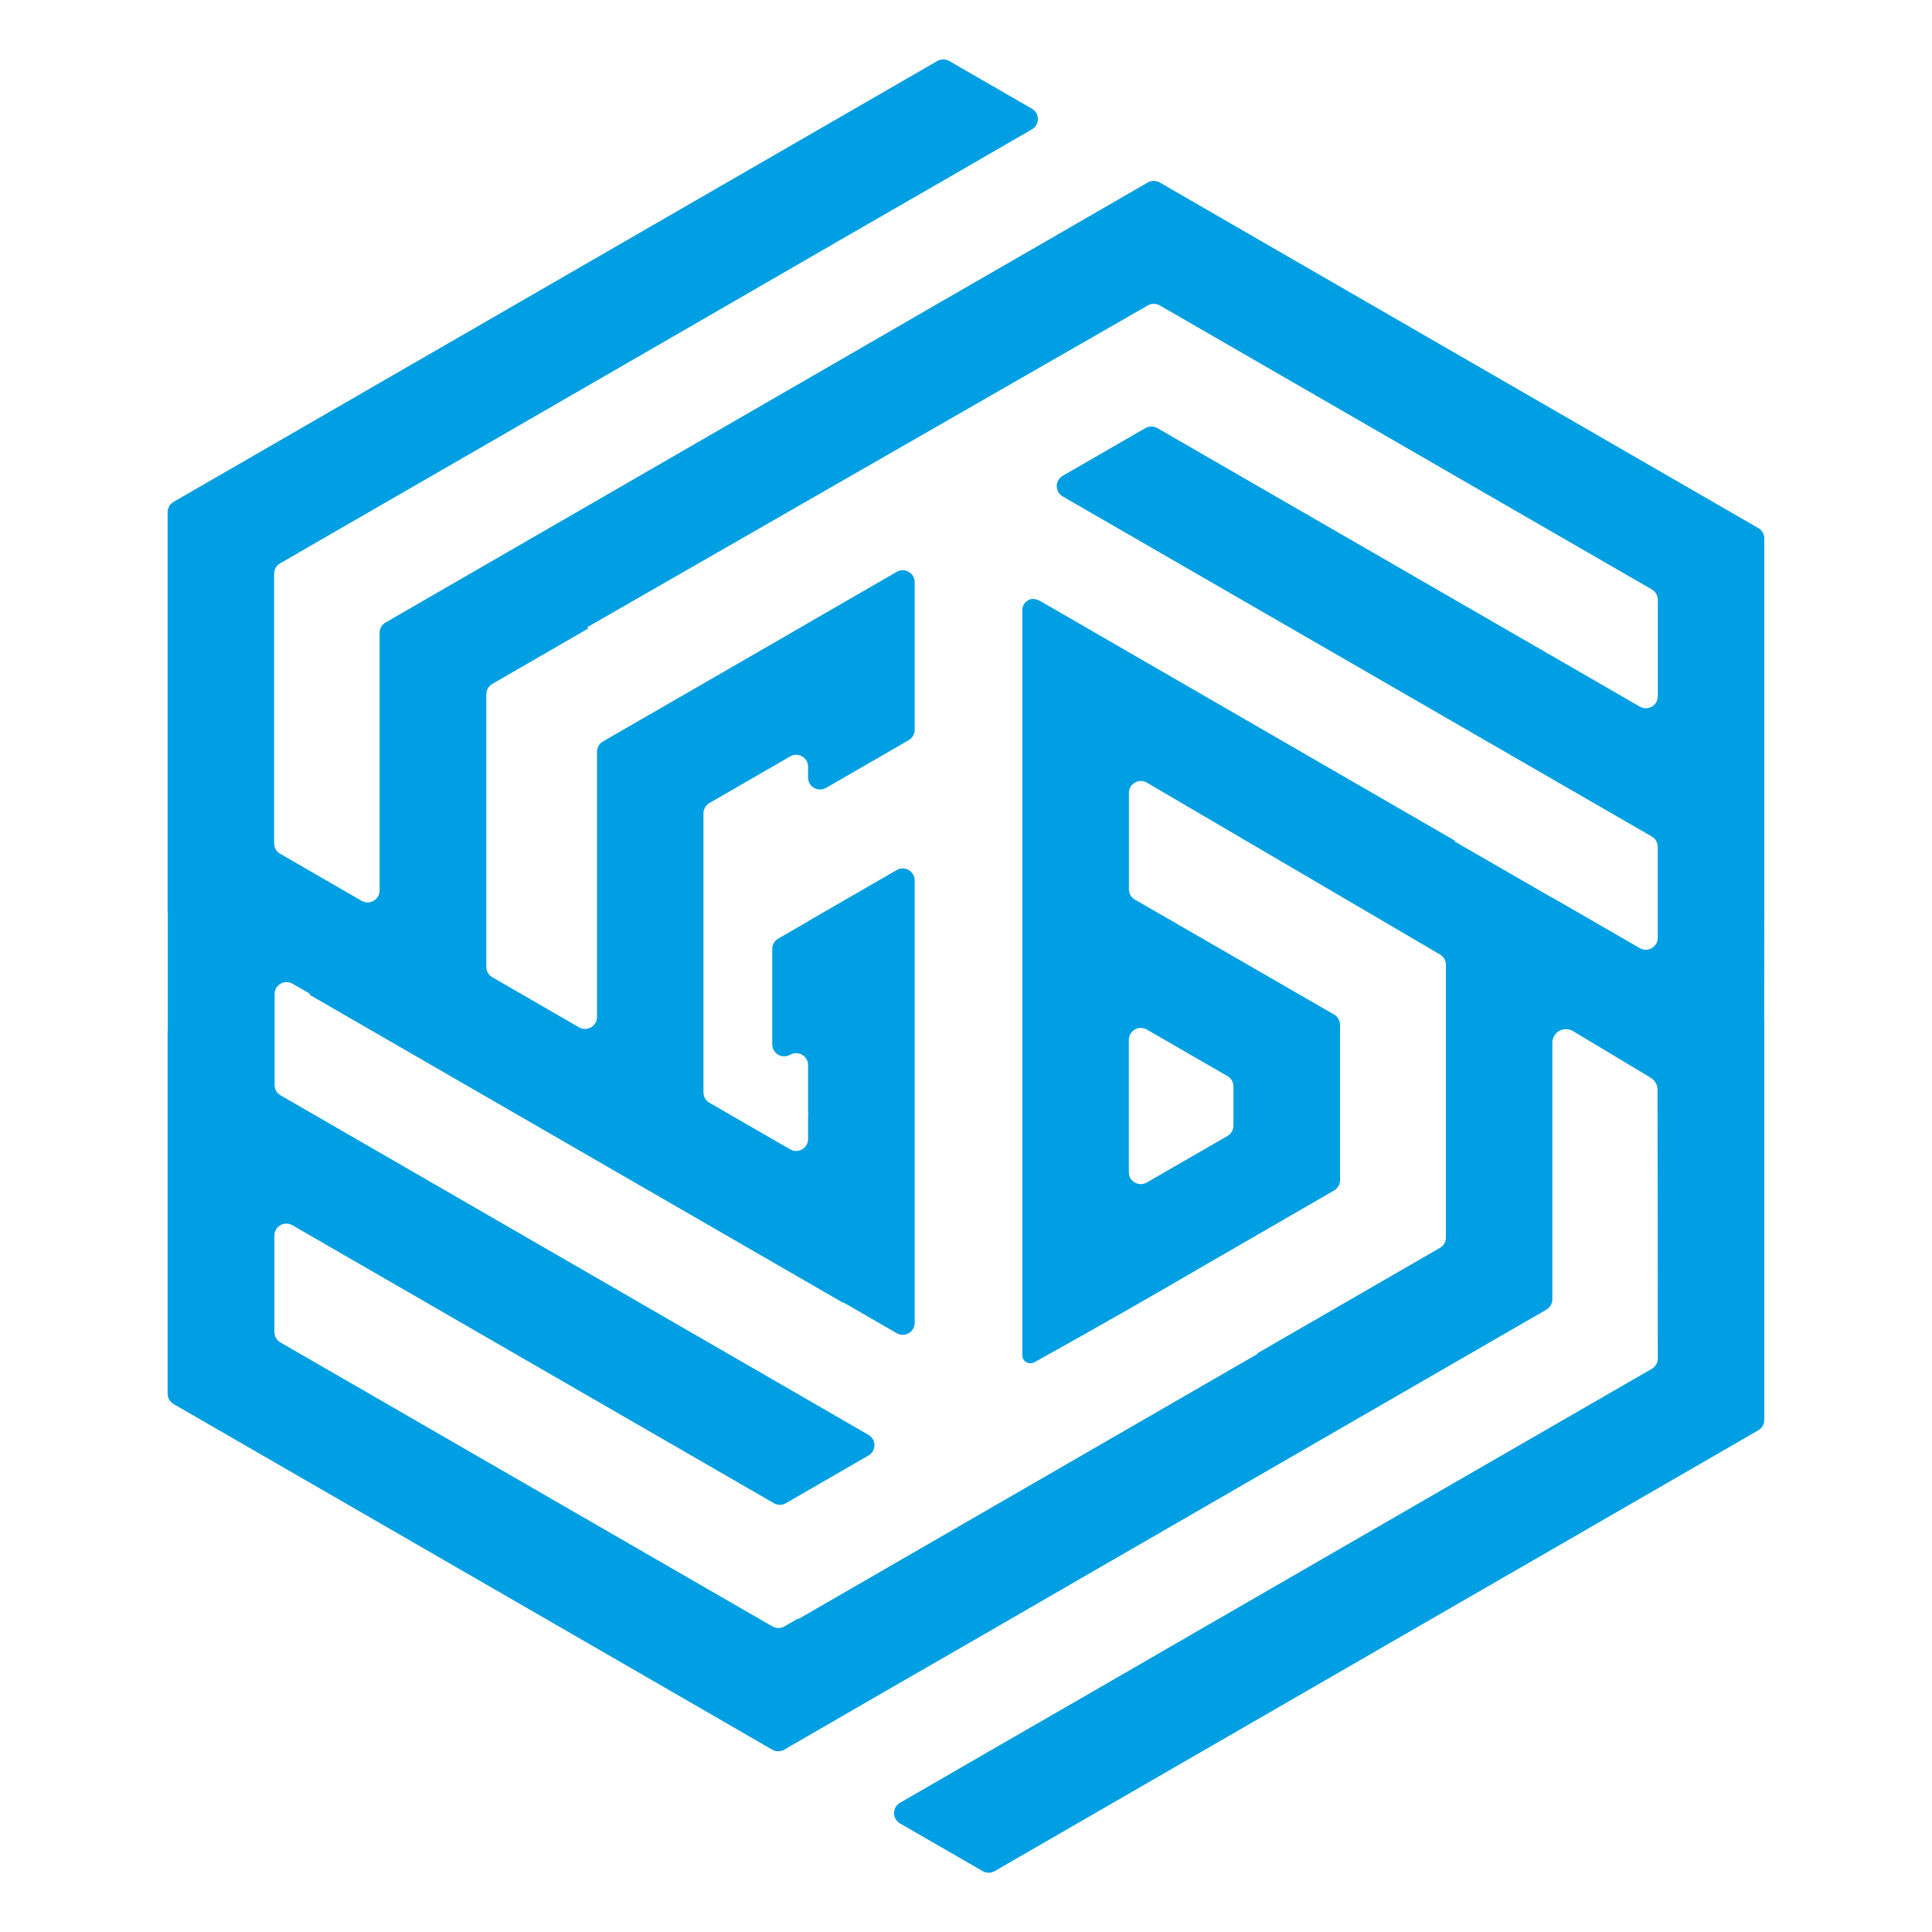 <?xml version="1.0" encoding="UTF-8"?>
<svg id="matrica" xmlns="http://www.w3.org/2000/svg" viewBox="0 0 283.46 283.46">
  <defs>
    <style>
      .cls-1 {
        fill: #009fe3;
        stroke-width: 0px;
      }
    </style>
  </defs>
  <path class="cls-1" d="M258.86,132.29v-53.29c0-.63-.33-1.2-.88-1.52l-14.76-8.52-58.31-33.66-14.76-8.53c-.54-.31-1.21-.31-1.75,0l-14.76,8.53-15.76,9.08-15.64,9.04-50.91,29.39-14.76,8.52c-.54.31-.88.89-.88,1.52v37.8c0,1.35-1.46,2.19-2.63,1.52l-11.96-6.91c-.54-.31-.88-.89-.88-1.52v-39.57c0-.63.33-1.2.88-1.52l14.59-8.42,15.64-9.02,35.66-20.59,15.64-9.04,15.76-9.08,13.01-7.52c1.17-.67,1.17-2.36,0-3.03l-12.13-7c-.54-.31-1.21-.31-1.75,0l-14.76,8.52-51.43,29.69-15.64,9.02-15.46,8.93-14.76,8.52c-.54.31-.88.89-.88,1.52v58.64l.03.02v17.4l-.03-.02v53.29c0,.63.33,1.2.88,1.52l14.76,8.52,58.31,33.66,14.76,8.53c.54.31,1.21.31,1.75,0l14.76-8.53,15.76-9.08,15.64-9.04,50.91-29.39,14.76-8.52c.54-.31.88-.89.88-1.52v-37.8c.01-.12.12-1.02.91-1.53.68-.43,1.58-.4,2.29.08,3.74,2.25,7.48,4.49,11.22,6.74.17.1.54.36.79.85.27.53.24,1.01.22,1.21.01,13.04.02,26.09.04,39.13,0,.63-.33,1.2-.88,1.52l-14.59,8.42-15.64,9.02-35.66,20.59-15.64,9.04-15.76,9.08-13.01,7.52c-1.17.67-1.17,2.36,0,3.03l12.13,7c.54.31,1.21.31,1.75,0l14.76-8.52,51.43-29.69,15.64-9.02,15.46-8.93,14.76-8.52c.54-.31.88-.89.88-1.52v-58.64h-.02c0-5.81.01-11.6.02-17.4ZM227.76,131.73l-14.32-8.26s0-.09,0-.14c-20.15-11.65-40.3-23.29-60.46-34.94-.08-.06-.2-.13-.35-.2-.34-.16-.85-.42-1.43-.27-.47.12-.74.44-.82.53-.44.52-.39,1.13-.38,1.26,0,.04-.01.1-.01.16,0,.05,0,.09.01.12,0,36.25,0,72.5,0,108.75-.04.44.17.87.54,1.1.56.36,1.16.06,1.19.05,4.6-2.56,9.24-5.17,13.9-7.83,3.81-2.18,7.59-4.36,11.32-6.54l18.78-10.85c.54-.31.88-.89.88-1.52v-22.78c0-.63-.33-1.2-.88-1.52l-14.76-8.52-14.46-8.34c-.54-.31-.88-.89-.88-1.52v-14.13c0-1.35,1.47-2.2,2.64-1.51l43,25.21c.54.31.87.89.87,1.51v40.02c0,.63-.33,1.2-.88,1.52l-26.78,15.46.05.08-67.42,38.93-.05-.08-1.98,1.15c-.54.31-1.21.31-1.75,0l-72.19-41.67c-.54-.31-.88-.89-.88-1.52v-14.16c0-1.35,1.46-2.19,2.63-1.52l70.66,40.79c.54.31,1.21.31,1.75,0l12.12-7c1.17-.67,1.17-2.36,0-3.03l-86.25-49.81c-.54-.31-.88-.89-.88-1.52v-13.34c0-1.35,1.46-2.19,2.63-1.52l2.56,1.48-.08.13,78.33,45.22.03-.06,7.81,4.51c1.17.67,2.63-.17,2.63-1.52v-64.92c0-1.35-1.46-2.19-2.63-1.52l-13.01,7.51v.02l-4.38,2.53c-.54.31-.88.89-.88,1.52v14c0,1.35,1.46,2.19,2.63,1.52,1.17-.67,2.63.17,2.63,1.52v6.93l.02-.02v.61l-.02.02v3.3c0,1.35-1.46,2.19-2.63,1.52l-11.84-6.83c-.54-.31-.88-.89-.88-1.52v-40.94c0-.63.33-1.2.88-1.52l11.29-6.52.55-.32c1.17-.67,2.63.17,2.63,1.52v1.58c0,1.35,1.46,2.19,2.63,1.52l12.13-7c.54-.31.88-.89.88-1.52v-21.66c0-1.35-1.46-2.19-2.63-1.52l-12.99,7.5-.02.02-3.17,1.83-12.16,7.02-3.47,2-11.29,6.51c-.54.31-.88.89-.88,1.52v38.91c0,1.35-1.46,2.19-2.63,1.52l-12.73-7.35c-.54-.31-.88-.89-.88-1.52v-39.99c0-.63.33-1.2.87-1.52l14.09-8.14-.13-.2c27.41-15.73,54.82-31.47,82.23-47.2.54-.31,1.21-.31,1.75,0l72.19,41.67c.54.31.88.89.88,1.52v14.16c0,1.35-1.46,2.19-2.63,1.52l-70.8-40.87c-.54-.31-1.21-.31-1.75,0l-12.13,7c-1.17.67-1.17,2.36,0,3.03l86.42,49.89c.54.31.88.89.88,1.52v13.34c0,1.35-1.46,2.19-2.63,1.52l-12.82-7.4ZM168.25,151.05l11.84,6.83c.54.31.88.89.88,1.52v5.75c0,.63-.33,1.2-.88,1.52l-11.29,6.51-.55.32c-1.17.67-2.63-.17-2.63-1.52v-19.41c0-1.35,1.46-2.19,2.63-1.52Z"/>
</svg>